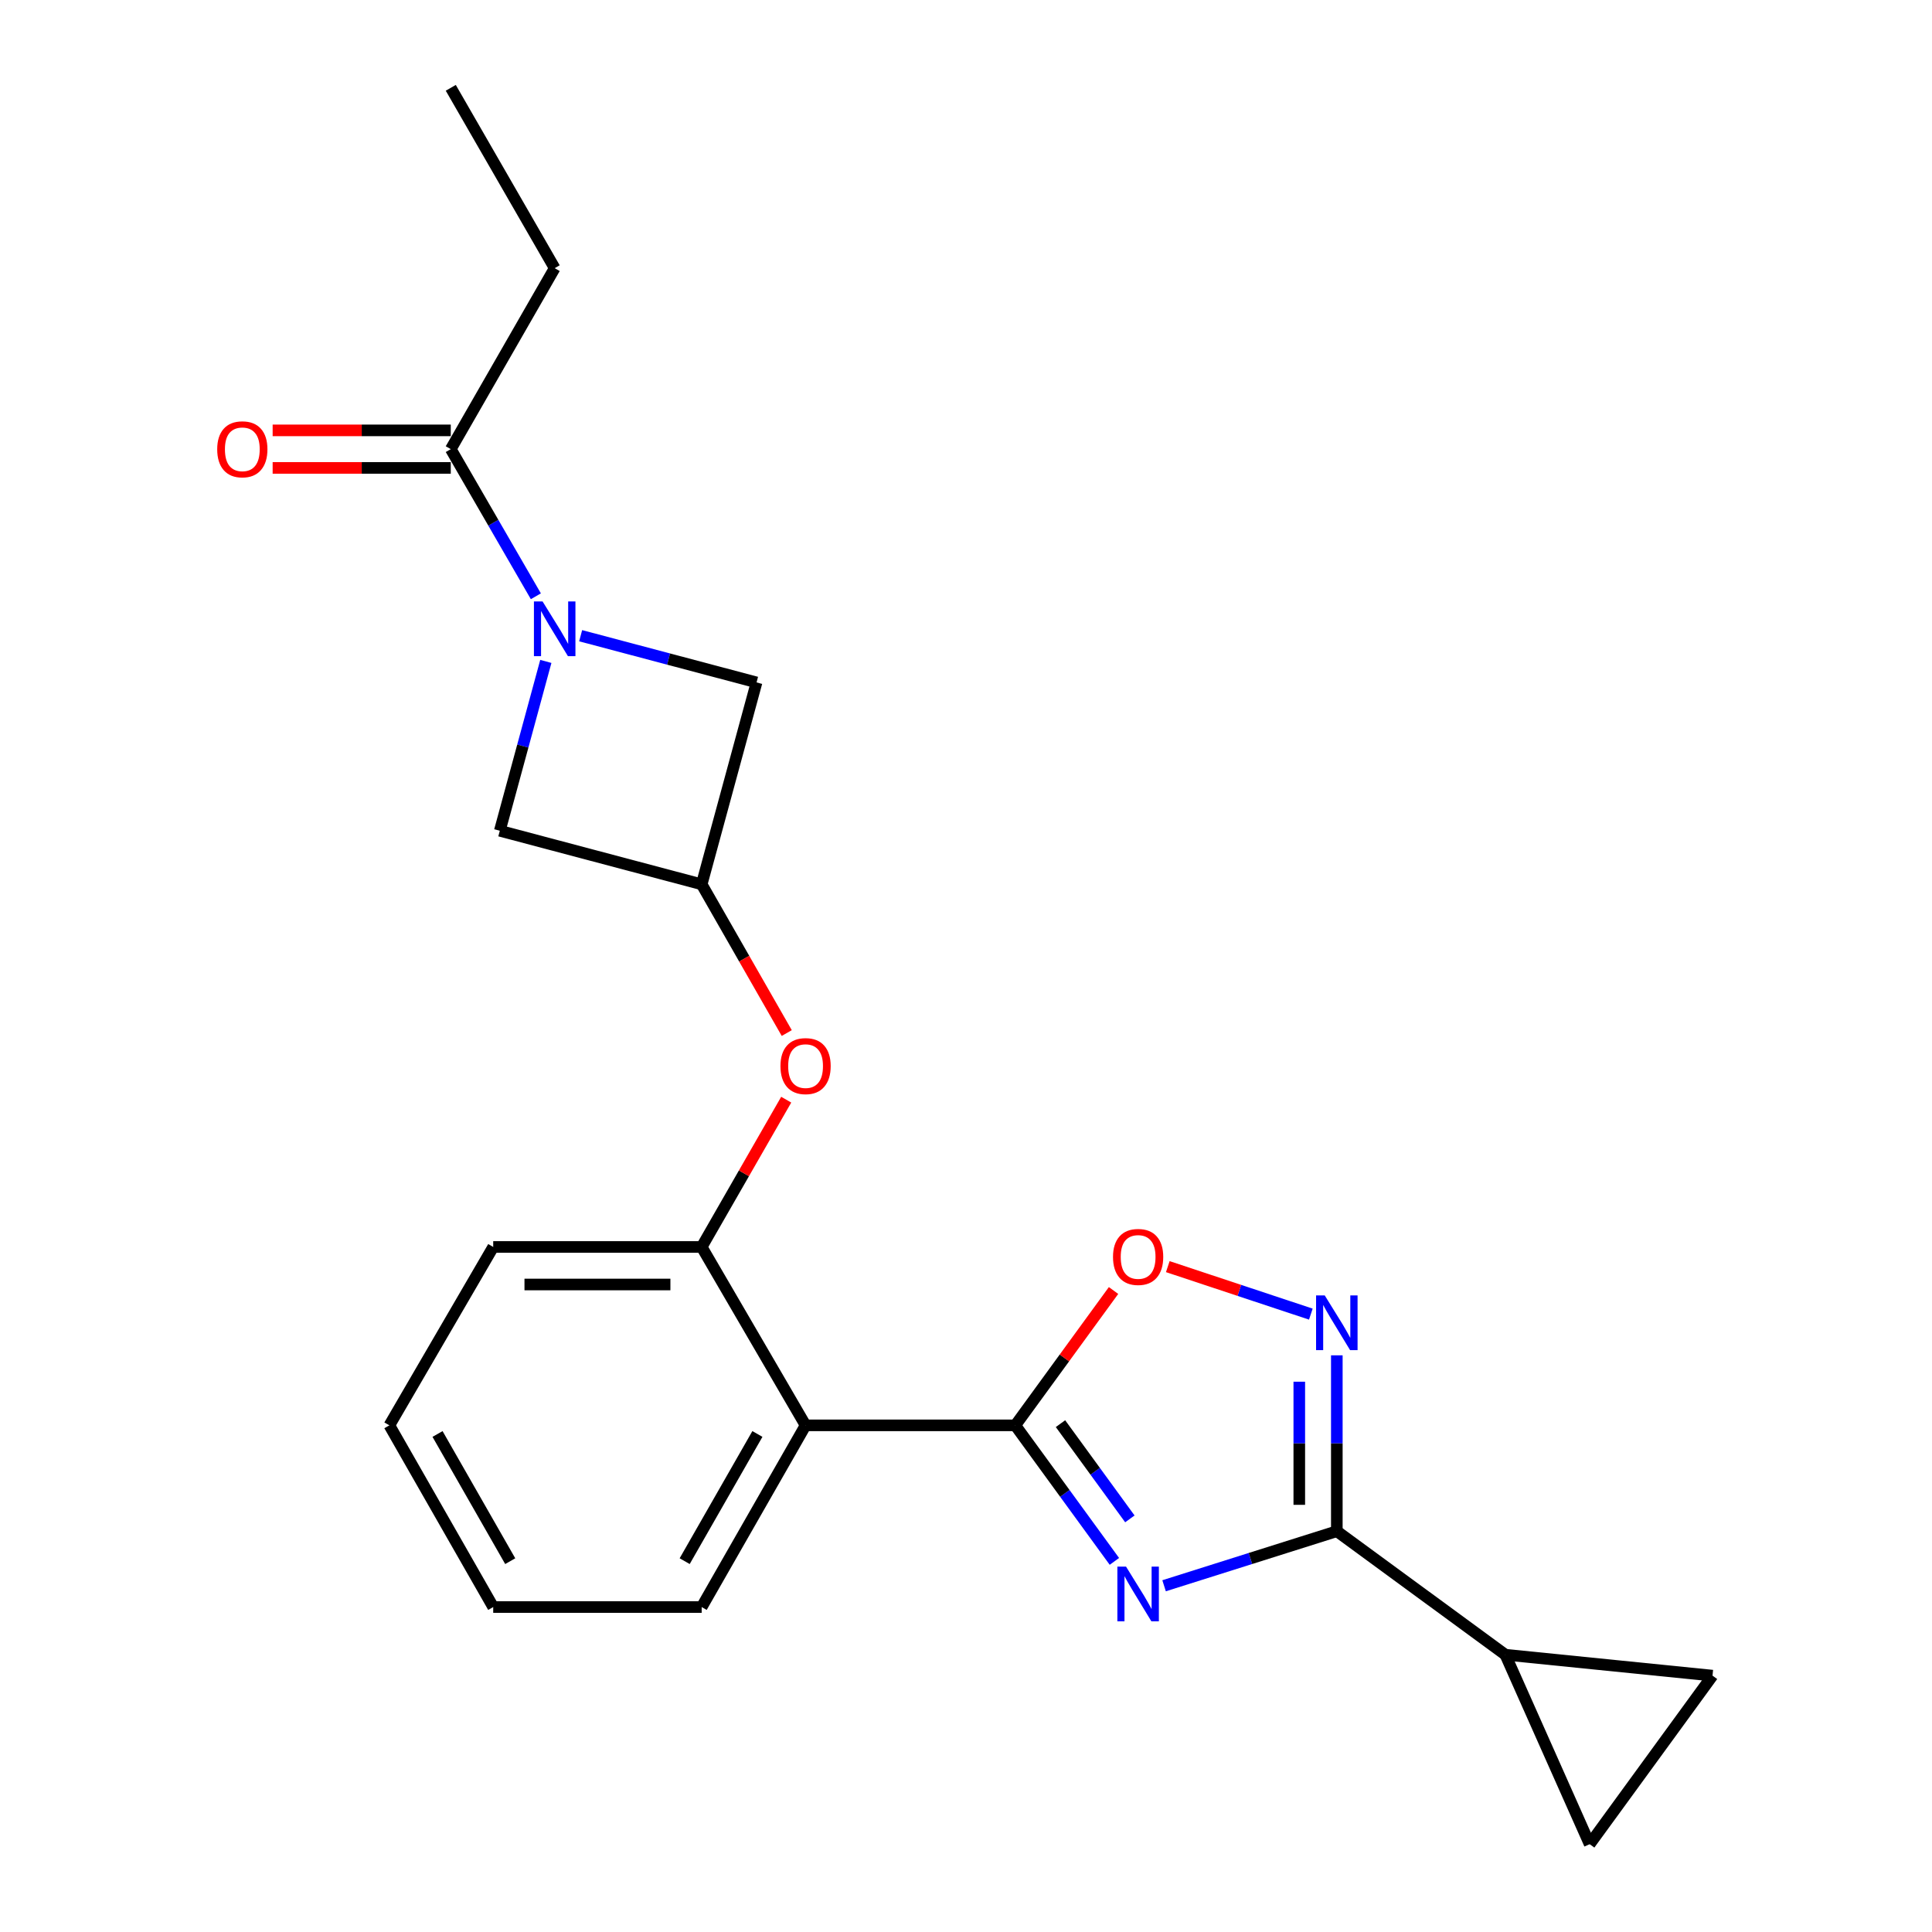 <?xml version='1.0' encoding='iso-8859-1'?>
<svg version='1.1' baseProfile='full'
              xmlns='http://www.w3.org/2000/svg'
                      xmlns:rdkit='http://www.rdkit.org/xml'
                      xmlns:xlink='http://www.w3.org/1999/xlink'
                  xml:space='preserve'
width='1000px' height='1000px' viewBox='0 0 1000 1000'>
<!-- END OF HEADER -->
<rect style='opacity:1.0;fill:#FFFFFF;stroke:none' width='1000' height='1000' x='0' y='0'> </rect>
<path class='bond-0' d='M 576.808,808.171 L 551.158,772.964' style='fill:none;fill-rule:evenodd;stroke:#0000FF;stroke-width:6px;stroke-linecap:butt;stroke-linejoin:miter;stroke-opacity:1' />
<path class='bond-0' d='M 551.158,772.964 L 525.509,737.758' style='fill:none;fill-rule:evenodd;stroke:#000000;stroke-width:6px;stroke-linecap:butt;stroke-linejoin:miter;stroke-opacity:1' />
<path class='bond-0' d='M 584.815,786.169 L 566.86,761.525' style='fill:none;fill-rule:evenodd;stroke:#0000FF;stroke-width:6px;stroke-linecap:butt;stroke-linejoin:miter;stroke-opacity:1' />
<path class='bond-0' d='M 566.86,761.525 L 548.906,736.88' style='fill:none;fill-rule:evenodd;stroke:#000000;stroke-width:6px;stroke-linecap:butt;stroke-linejoin:miter;stroke-opacity:1' />
<path class='bond-1' d='M 602.527,820.787 L 647.232,806.671' style='fill:none;fill-rule:evenodd;stroke:#0000FF;stroke-width:6px;stroke-linecap:butt;stroke-linejoin:miter;stroke-opacity:1' />
<path class='bond-1' d='M 647.232,806.671 L 691.937,792.554' style='fill:none;fill-rule:evenodd;stroke:#000000;stroke-width:6px;stroke-linecap:butt;stroke-linejoin:miter;stroke-opacity:1' />
<path class='bond-4' d='M 525.509,737.758 L 416.964,737.758' style='fill:none;fill-rule:evenodd;stroke:#000000;stroke-width:6px;stroke-linecap:butt;stroke-linejoin:miter;stroke-opacity:1' />
<path class='bond-5' d='M 525.509,737.758 L 550.938,702.862' style='fill:none;fill-rule:evenodd;stroke:#000000;stroke-width:6px;stroke-linecap:butt;stroke-linejoin:miter;stroke-opacity:1' />
<path class='bond-5' d='M 550.938,702.862 L 576.368,667.967' style='fill:none;fill-rule:evenodd;stroke:#FF0000;stroke-width:6px;stroke-linecap:butt;stroke-linejoin:miter;stroke-opacity:1' />
<path class='bond-2' d='M 691.937,792.554 L 691.937,747.034' style='fill:none;fill-rule:evenodd;stroke:#000000;stroke-width:6px;stroke-linecap:butt;stroke-linejoin:miter;stroke-opacity:1' />
<path class='bond-2' d='M 691.937,747.034 L 691.937,701.514' style='fill:none;fill-rule:evenodd;stroke:#0000FF;stroke-width:6px;stroke-linecap:butt;stroke-linejoin:miter;stroke-opacity:1' />
<path class='bond-2' d='M 672.509,778.898 L 672.509,747.034' style='fill:none;fill-rule:evenodd;stroke:#000000;stroke-width:6px;stroke-linecap:butt;stroke-linejoin:miter;stroke-opacity:1' />
<path class='bond-2' d='M 672.509,747.034 L 672.509,715.17' style='fill:none;fill-rule:evenodd;stroke:#0000FF;stroke-width:6px;stroke-linecap:butt;stroke-linejoin:miter;stroke-opacity:1' />
<path class='bond-6' d='M 691.937,792.554 L 779.176,856.481' style='fill:none;fill-rule:evenodd;stroke:#000000;stroke-width:6px;stroke-linecap:butt;stroke-linejoin:miter;stroke-opacity:1' />
<path class='bond-22' d='M 678.487,680.191 L 641.466,667.899' style='fill:none;fill-rule:evenodd;stroke:#0000FF;stroke-width:6px;stroke-linecap:butt;stroke-linejoin:miter;stroke-opacity:1' />
<path class='bond-22' d='M 641.466,667.899 L 604.445,655.606' style='fill:none;fill-rule:evenodd;stroke:#FF0000;stroke-width:6px;stroke-linecap:butt;stroke-linejoin:miter;stroke-opacity:1' />
<path class='bond-3' d='M 282.519,342.346 L 270.608,386.171' style='fill:none;fill-rule:evenodd;stroke:#0000FF;stroke-width:6px;stroke-linecap:butt;stroke-linejoin:miter;stroke-opacity:1' />
<path class='bond-3' d='M 270.608,386.171 L 258.696,429.997' style='fill:none;fill-rule:evenodd;stroke:#000000;stroke-width:6px;stroke-linecap:butt;stroke-linejoin:miter;stroke-opacity:1' />
<path class='bond-7' d='M 277.362,308.632 L 255.342,270.553' style='fill:none;fill-rule:evenodd;stroke:#0000FF;stroke-width:6px;stroke-linecap:butt;stroke-linejoin:miter;stroke-opacity:1' />
<path class='bond-7' d='M 255.342,270.553 L 233.322,232.475' style='fill:none;fill-rule:evenodd;stroke:#000000;stroke-width:6px;stroke-linecap:butt;stroke-linejoin:miter;stroke-opacity:1' />
<path class='bond-25' d='M 300.546,329.046 L 346.068,341.131' style='fill:none;fill-rule:evenodd;stroke:#0000FF;stroke-width:6px;stroke-linecap:butt;stroke-linejoin:miter;stroke-opacity:1' />
<path class='bond-25' d='M 346.068,341.131 L 391.59,353.216' style='fill:none;fill-rule:evenodd;stroke:#000000;stroke-width:6px;stroke-linecap:butt;stroke-linejoin:miter;stroke-opacity:1' />
<path class='bond-8' d='M 416.964,737.758 L 363.183,645.424' style='fill:none;fill-rule:evenodd;stroke:#000000;stroke-width:6px;stroke-linecap:butt;stroke-linejoin:miter;stroke-opacity:1' />
<path class='bond-16' d='M 416.964,737.758 L 363.183,831.808' style='fill:none;fill-rule:evenodd;stroke:#000000;stroke-width:6px;stroke-linecap:butt;stroke-linejoin:miter;stroke-opacity:1' />
<path class='bond-16' d='M 392.032,742.222 L 354.386,808.057' style='fill:none;fill-rule:evenodd;stroke:#000000;stroke-width:6px;stroke-linecap:butt;stroke-linejoin:miter;stroke-opacity:1' />
<path class='bond-10' d='M 779.176,856.481 L 822.812,954.545' style='fill:none;fill-rule:evenodd;stroke:#000000;stroke-width:6px;stroke-linecap:butt;stroke-linejoin:miter;stroke-opacity:1' />
<path class='bond-11' d='M 779.176,856.481 L 886.393,867.306' style='fill:none;fill-rule:evenodd;stroke:#000000;stroke-width:6px;stroke-linecap:butt;stroke-linejoin:miter;stroke-opacity:1' />
<path class='bond-15' d='M 233.322,222.761 L 187.222,222.761' style='fill:none;fill-rule:evenodd;stroke:#000000;stroke-width:6px;stroke-linecap:butt;stroke-linejoin:miter;stroke-opacity:1' />
<path class='bond-15' d='M 187.222,222.761 L 141.122,222.761' style='fill:none;fill-rule:evenodd;stroke:#FF0000;stroke-width:6px;stroke-linecap:butt;stroke-linejoin:miter;stroke-opacity:1' />
<path class='bond-15' d='M 233.322,242.189 L 187.222,242.189' style='fill:none;fill-rule:evenodd;stroke:#000000;stroke-width:6px;stroke-linecap:butt;stroke-linejoin:miter;stroke-opacity:1' />
<path class='bond-15' d='M 187.222,242.189 L 141.122,242.189' style='fill:none;fill-rule:evenodd;stroke:#FF0000;stroke-width:6px;stroke-linecap:butt;stroke-linejoin:miter;stroke-opacity:1' />
<path class='bond-17' d='M 233.322,232.475 L 287.103,138.803' style='fill:none;fill-rule:evenodd;stroke:#000000;stroke-width:6px;stroke-linecap:butt;stroke-linejoin:miter;stroke-opacity:1' />
<path class='bond-12' d='M 363.183,645.424 L 385.062,607.308' style='fill:none;fill-rule:evenodd;stroke:#000000;stroke-width:6px;stroke-linecap:butt;stroke-linejoin:miter;stroke-opacity:1' />
<path class='bond-12' d='M 385.062,607.308 L 406.942,569.191' style='fill:none;fill-rule:evenodd;stroke:#FF0000;stroke-width:6px;stroke-linecap:butt;stroke-linejoin:miter;stroke-opacity:1' />
<path class='bond-18' d='M 363.183,645.424 L 255.286,645.424' style='fill:none;fill-rule:evenodd;stroke:#000000;stroke-width:6px;stroke-linecap:butt;stroke-linejoin:miter;stroke-opacity:1' />
<path class='bond-18' d='M 346.998,664.852 L 271.47,664.852' style='fill:none;fill-rule:evenodd;stroke:#000000;stroke-width:6px;stroke-linecap:butt;stroke-linejoin:miter;stroke-opacity:1' />
<path class='bond-9' d='M 363.183,457.724 L 385.203,496.214' style='fill:none;fill-rule:evenodd;stroke:#000000;stroke-width:6px;stroke-linecap:butt;stroke-linejoin:miter;stroke-opacity:1' />
<path class='bond-9' d='M 385.203,496.214 L 407.223,534.703' style='fill:none;fill-rule:evenodd;stroke:#FF0000;stroke-width:6px;stroke-linecap:butt;stroke-linejoin:miter;stroke-opacity:1' />
<path class='bond-13' d='M 363.183,457.724 L 391.59,353.216' style='fill:none;fill-rule:evenodd;stroke:#000000;stroke-width:6px;stroke-linecap:butt;stroke-linejoin:miter;stroke-opacity:1' />
<path class='bond-14' d='M 363.183,457.724 L 258.696,429.997' style='fill:none;fill-rule:evenodd;stroke:#000000;stroke-width:6px;stroke-linecap:butt;stroke-linejoin:miter;stroke-opacity:1' />
<path class='bond-23' d='M 822.812,954.545 L 886.393,867.306' style='fill:none;fill-rule:evenodd;stroke:#000000;stroke-width:6px;stroke-linecap:butt;stroke-linejoin:miter;stroke-opacity:1' />
<path class='bond-20' d='M 363.183,831.808 L 255.286,831.808' style='fill:none;fill-rule:evenodd;stroke:#000000;stroke-width:6px;stroke-linecap:butt;stroke-linejoin:miter;stroke-opacity:1' />
<path class='bond-19' d='M 287.103,138.803 L 233.322,45.455' style='fill:none;fill-rule:evenodd;stroke:#000000;stroke-width:6px;stroke-linecap:butt;stroke-linejoin:miter;stroke-opacity:1' />
<path class='bond-24' d='M 255.286,645.424 L 201.537,737.758' style='fill:none;fill-rule:evenodd;stroke:#000000;stroke-width:6px;stroke-linecap:butt;stroke-linejoin:miter;stroke-opacity:1' />
<path class='bond-21' d='M 255.286,831.808 L 201.537,737.758' style='fill:none;fill-rule:evenodd;stroke:#000000;stroke-width:6px;stroke-linecap:butt;stroke-linejoin:miter;stroke-opacity:1' />
<path class='bond-21' d='M 264.091,808.061 L 226.466,742.226' style='fill:none;fill-rule:evenodd;stroke:#000000;stroke-width:6px;stroke-linecap:butt;stroke-linejoin:miter;stroke-opacity:1' />
<path  class='atom-0' d='M 582.83 810.87
L 592.11 825.87
Q 593.03 827.35, 594.51 830.03
Q 595.99 832.71, 596.07 832.87
L 596.07 810.87
L 599.83 810.87
L 599.83 839.19
L 595.95 839.19
L 585.99 822.79
Q 584.83 820.87, 583.59 818.67
Q 582.39 816.47, 582.03 815.79
L 582.03 839.19
L 578.35 839.19
L 578.35 810.87
L 582.83 810.87
' fill='#0000FF'/>
<path  class='atom-3' d='M 685.677 670.497
L 694.957 685.497
Q 695.877 686.977, 697.357 689.657
Q 698.837 692.337, 698.917 692.497
L 698.917 670.497
L 702.677 670.497
L 702.677 698.817
L 698.797 698.817
L 688.837 682.417
Q 687.677 680.497, 686.437 678.297
Q 685.237 676.097, 684.877 675.417
L 684.877 698.817
L 681.197 698.817
L 681.197 670.497
L 685.677 670.497
' fill='#0000FF'/>
<path  class='atom-4' d='M 280.843 311.318
L 290.123 326.318
Q 291.043 327.798, 292.523 330.478
Q 294.003 333.158, 294.083 333.318
L 294.083 311.318
L 297.843 311.318
L 297.843 339.638
L 293.963 339.638
L 284.003 323.238
Q 282.843 321.318, 281.603 319.118
Q 280.403 316.918, 280.043 316.238
L 280.043 339.638
L 276.363 339.638
L 276.363 311.318
L 280.843 311.318
' fill='#0000FF'/>
<path  class='atom-6' d='M 576.09 650.588
Q 576.09 643.788, 579.45 639.988
Q 582.81 636.188, 589.09 636.188
Q 595.37 636.188, 598.73 639.988
Q 602.09 643.788, 602.09 650.588
Q 602.09 657.468, 598.69 661.388
Q 595.29 665.268, 589.09 665.268
Q 582.85 665.268, 579.45 661.388
Q 576.09 657.508, 576.09 650.588
M 589.09 662.068
Q 593.41 662.068, 595.73 659.188
Q 598.09 656.268, 598.09 650.588
Q 598.09 645.028, 595.73 642.228
Q 593.41 639.388, 589.09 639.388
Q 584.77 639.388, 582.41 642.188
Q 580.09 644.988, 580.09 650.588
Q 580.09 656.308, 582.41 659.188
Q 584.77 662.068, 589.09 662.068
' fill='#FF0000'/>
<path  class='atom-13' d='M 403.964 551.811
Q 403.964 545.011, 407.324 541.211
Q 410.684 537.411, 416.964 537.411
Q 423.244 537.411, 426.604 541.211
Q 429.964 545.011, 429.964 551.811
Q 429.964 558.691, 426.564 562.611
Q 423.164 566.491, 416.964 566.491
Q 410.724 566.491, 407.324 562.611
Q 403.964 558.731, 403.964 551.811
M 416.964 563.291
Q 421.284 563.291, 423.604 560.411
Q 425.964 557.491, 425.964 551.811
Q 425.964 546.251, 423.604 543.451
Q 421.284 540.611, 416.964 540.611
Q 412.644 540.611, 410.284 543.411
Q 407.964 546.211, 407.964 551.811
Q 407.964 557.531, 410.284 560.411
Q 412.644 563.291, 416.964 563.291
' fill='#FF0000'/>
<path  class='atom-16' d='M 112.425 232.555
Q 112.425 225.755, 115.785 221.955
Q 119.145 218.155, 125.425 218.155
Q 131.705 218.155, 135.065 221.955
Q 138.425 225.755, 138.425 232.555
Q 138.425 239.435, 135.025 243.355
Q 131.625 247.235, 125.425 247.235
Q 119.185 247.235, 115.785 243.355
Q 112.425 239.475, 112.425 232.555
M 125.425 244.035
Q 129.745 244.035, 132.065 241.155
Q 134.425 238.235, 134.425 232.555
Q 134.425 226.995, 132.065 224.195
Q 129.745 221.355, 125.425 221.355
Q 121.105 221.355, 118.745 224.155
Q 116.425 226.955, 116.425 232.555
Q 116.425 238.275, 118.745 241.155
Q 121.105 244.035, 125.425 244.035
' fill='#FF0000'/>
</svg>
